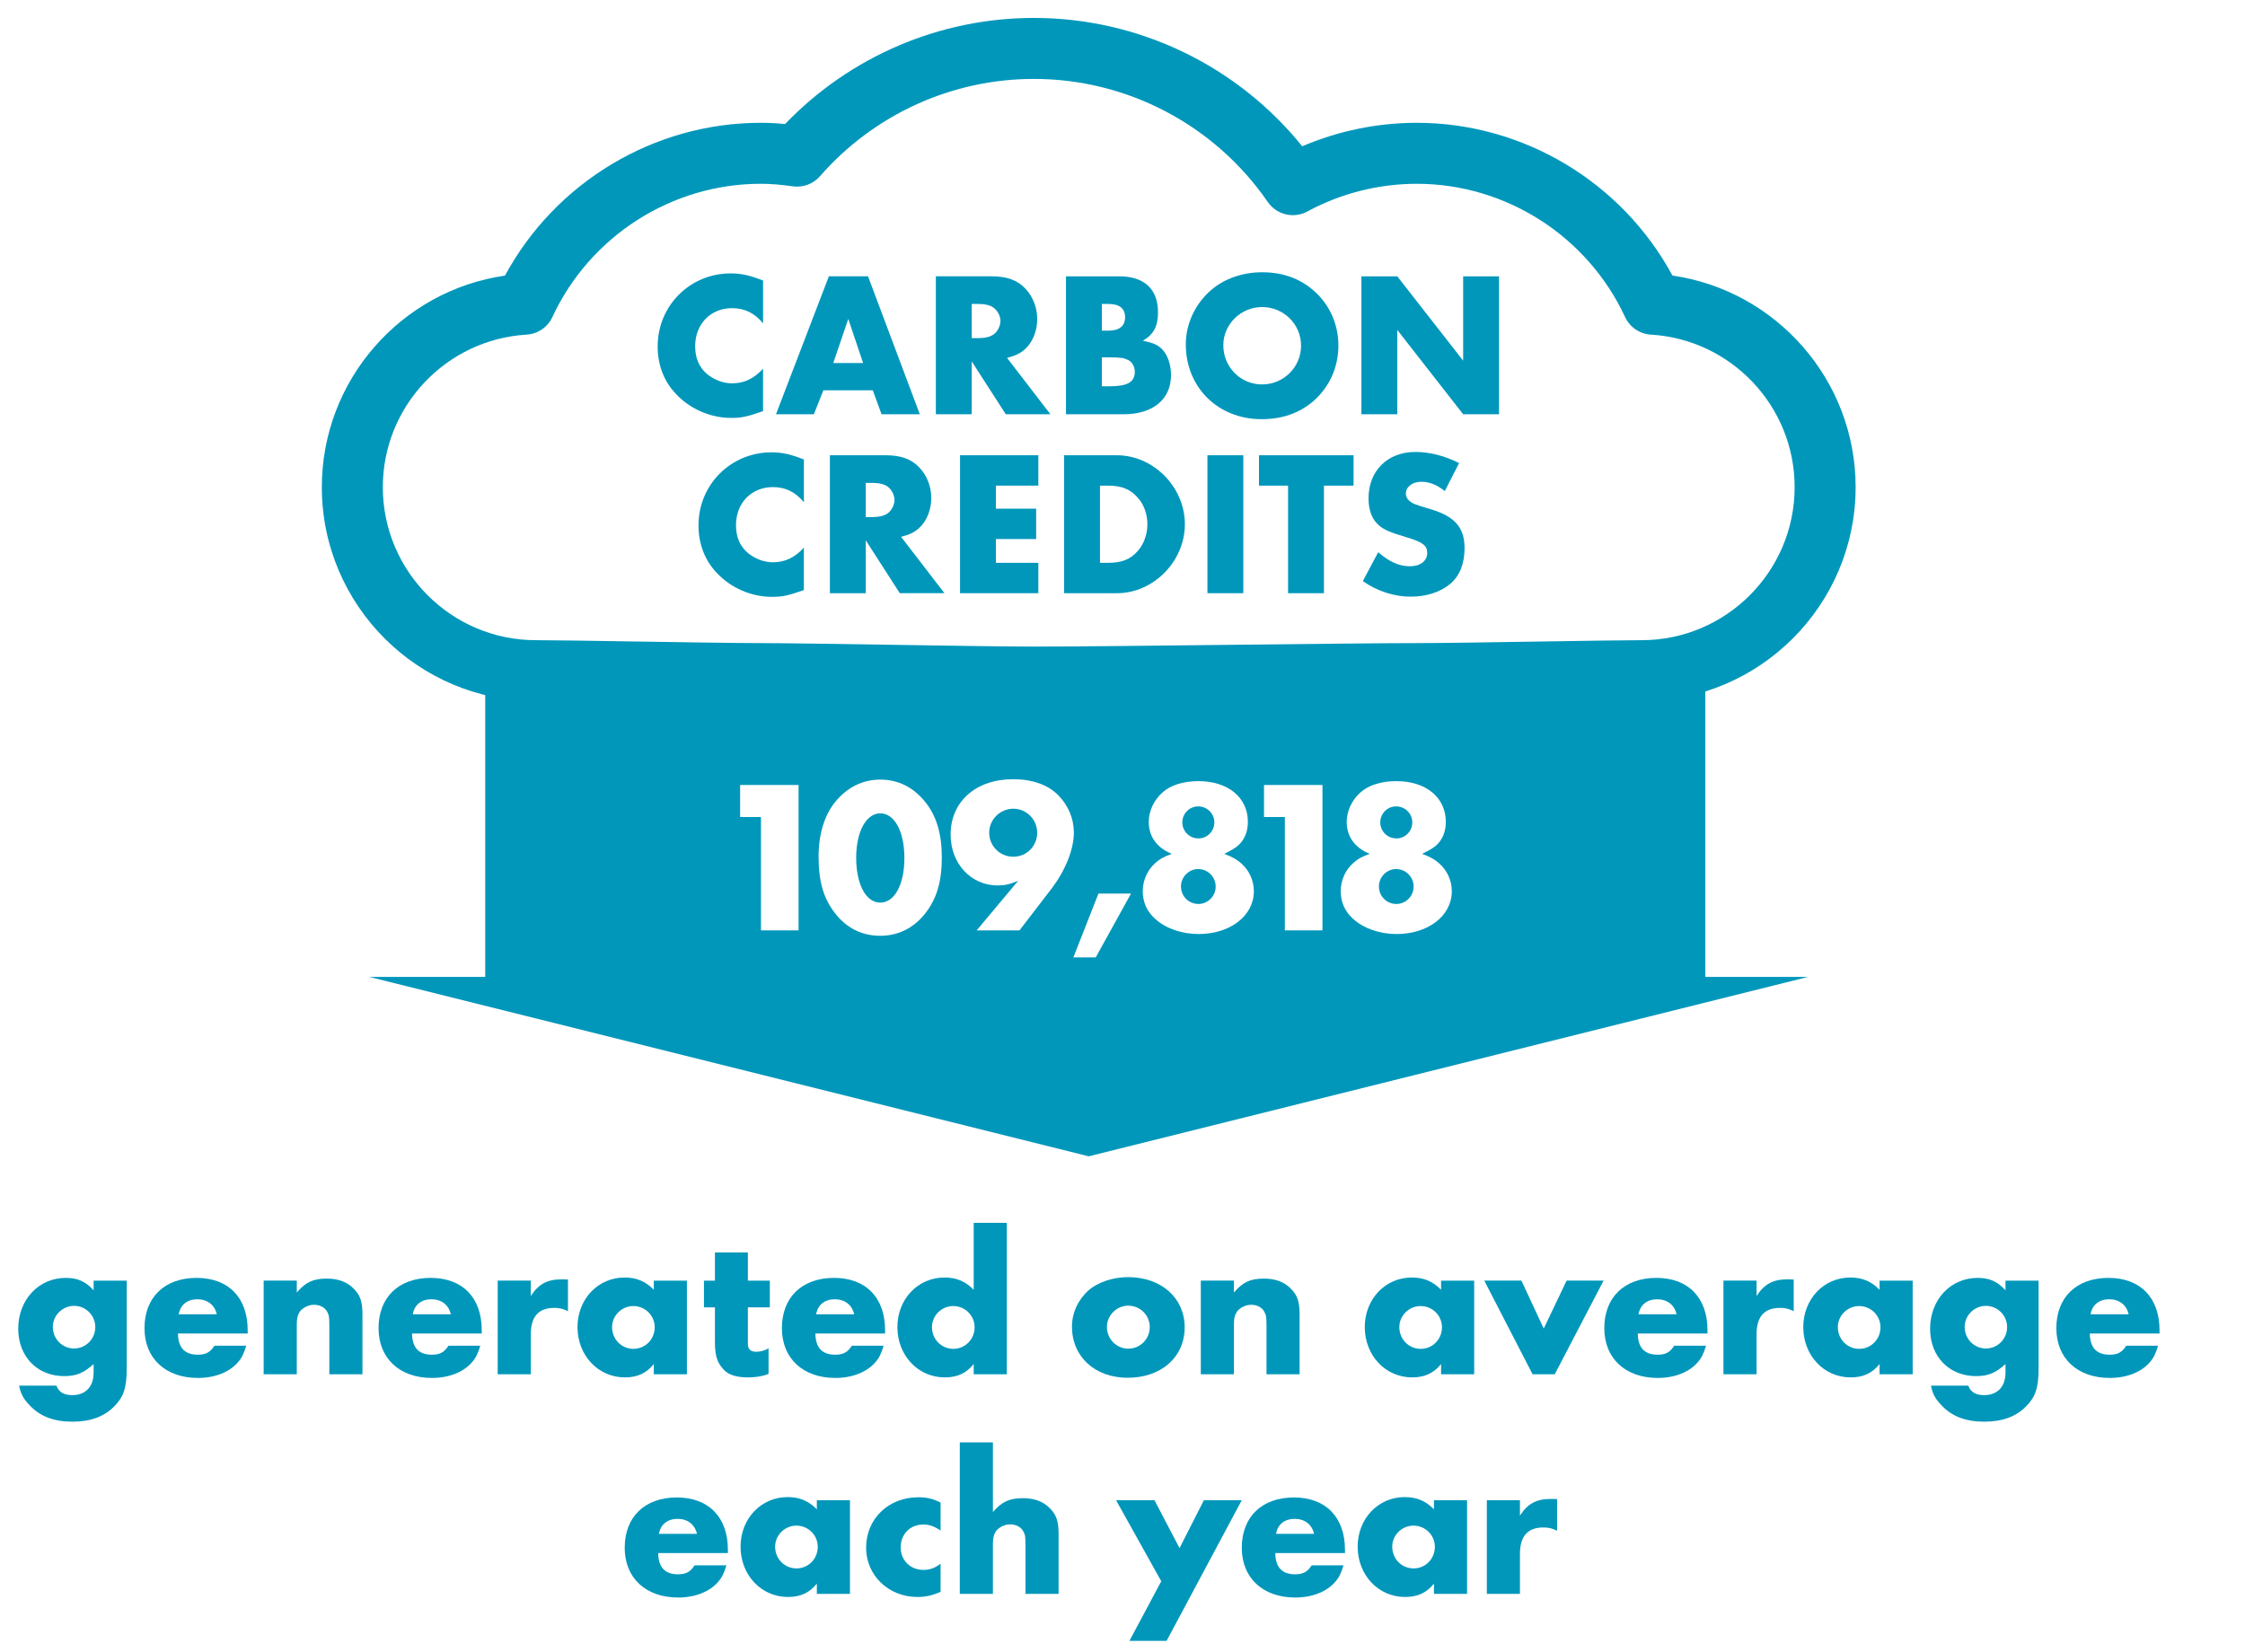 <?xml version="1.0" encoding="UTF-8"?>
<svg id="PARQUE_EOLICO_MALDONADO_URUGUAY" data-name="PARQUE EOLICO MALDONADO, URUGUAY" xmlns="http://www.w3.org/2000/svg" viewBox="0 0 163.065 120">
  <rect width="163.065" height="120" style="fill: #fff;"/>
  <polygon points="123.863 70.97 123.863 70.97 123.734 70.97 123.863 70.97 123.863 48.005 79.554 48.005 35.244 48.005 35.244 70.551 35.244 70.97 26.823 70.97 79.079 84.005 131.335 70.97 123.863 70.97" style="fill: #0097bb;"/>
  <g>
    <path d="m53.759,57.029h4.245v10.562h-2.731v-8.236h-1.514v-2.325Z" style="fill: #fff;"/>
    <path d="m67.204,58.262c.827,1.037,1.205,2.312,1.205,4.048s-.378,2.998-1.205,4.048c-.84,1.065-1.961,1.625-3.264,1.625-1.316,0-2.438-.546-3.277-1.625-.841-1.078-1.205-2.297-1.205-4.132,0-1.625.42-2.984,1.205-3.964.868-1.064,1.989-1.625,3.277-1.625,1.303,0,2.409.561,3.264,1.625Zm-5.015,4.048c0,1.947.715,3.264,1.751,3.264s1.751-1.317,1.751-3.236-.714-3.25-1.751-3.25c-1.022,0-1.751,1.331-1.751,3.222Z" style="fill: #fff;"/>
    <path d="m73.95,63.991c-.645.266-.994.336-1.484.336-1.947,0-3.418-1.597-3.418-3.698,0-2.395,1.835-4.02,4.538-4.02,1.401,0,2.563.406,3.32,1.205.7.729,1.093,1.667,1.093,2.675,0,1.205-.603,2.718-1.583,4.021l-2.367,3.082h-3.11l3.012-3.6Zm-2.101-3.502c0,.981.784,1.751,1.751,1.751s1.736-.77,1.736-1.737-.771-1.751-1.736-1.751c-.953,0-1.751.785-1.751,1.737Z" style="fill: #fff;"/>
    <path d="m79.589,69.552h-1.624l1.82-4.636h2.367l-2.563,4.636Z" style="fill: #fff;"/>
    <path d="m83.44,59.69c0-.756.378-1.583,1.008-2.129.589-.532,1.527-.812,2.605-.812,2.144,0,3.586,1.19,3.586,2.956,0,.729-.252,1.331-.742,1.751-.252.196-.462.322-.98.574.631.238.938.42,1.247.7.574.504.91,1.247.91,2.017,0,1.779-1.709,3.11-4.021,3.11-1.204,0-2.381-.406-3.138-1.093-.602-.532-.91-1.218-.91-2.017,0-.812.351-1.569.938-2.073.309-.28.574-.42,1.163-.645-1.093-.448-1.667-1.261-1.667-2.339Zm2.339,4.707c0,.714.561,1.275,1.274,1.275.673,0,1.247-.561,1.247-1.261s-.561-1.275-1.274-1.275c-.673,0-1.247.575-1.247,1.261Zm.099-4.65c0,.645.518,1.163,1.176,1.163.631,0,1.149-.518,1.149-1.163s-.519-1.163-1.177-1.163c-.631,0-1.148.518-1.148,1.163Z" style="fill: #fff;"/>
    <path d="m91.811,57.029h4.245v10.562h-2.731v-8.236h-1.514v-2.325Z" style="fill: #fff;"/>
    <path d="m97.818,59.69c0-.756.378-1.583,1.008-2.129.589-.532,1.527-.812,2.605-.812,2.144,0,3.586,1.19,3.586,2.956,0,.729-.252,1.331-.742,1.751-.252.196-.462.322-.98.574.631.238.938.42,1.247.7.574.504.91,1.247.91,2.017,0,1.779-1.709,3.11-4.021,3.11-1.204,0-2.381-.406-3.138-1.093-.602-.532-.91-1.218-.91-2.017,0-.812.351-1.569.938-2.073.309-.28.574-.42,1.163-.645-1.093-.448-1.667-1.261-1.667-2.339Zm2.339,4.707c0,.714.561,1.275,1.274,1.275.673,0,1.247-.561,1.247-1.261s-.561-1.275-1.274-1.275c-.673,0-1.247.575-1.247,1.261Zm.099-4.65c0,.645.518,1.163,1.176,1.163.631,0,1.149-.518,1.149-1.163s-.519-1.163-1.177-1.163c-.631,0-1.148.518-1.148,1.163Z" style="fill: #fff;"/>
  </g>
  <path d="m75.092,51.404c-2.012,0-6.371-.068-10.587-.133-3.942-.062-7.666-.12-9.256-.12-1.759,0-5.43-.058-8.979-.115-3.127-.05-6.093-.097-7.345-.097-8.574,0-15.549-6.975-15.549-15.548,0-7.761,5.746-14.276,13.305-15.371,3.666-6.782,10.819-11.098,18.568-11.098.569,0,1.15.028,1.777.088,4.717-4.913,11.235-7.707,18.067-7.707,7.601,0,14.755,3.453,19.495,9.325,2.616-1.12,5.458-1.706,8.322-1.706,7.749,0,14.903,4.316,18.568,11.098,7.559,1.095,13.305,7.61,13.305,15.371,0,8.573-6.975,15.548-15.548,15.548-1.252,0-4.218.047-7.345.097-3.55.057-7.221.115-8.98.115-2.438,0-7.654.059-13.176.121-5.763.065-11.722.132-14.642.132ZM55.248,13.352c-6.458,0-12.396,3.799-15.124,9.679-.343.739-1.063,1.23-1.876,1.279-5.855.353-10.442,5.22-10.442,11.081,0,6.13,4.988,11.118,11.118,11.118,1.264,0,4.259.047,7.416.098,3.532.056,7.185.114,8.909.114,1.625,0,5.366.058,9.326.12,4.199.065,8.541.133,10.518.133,2.895,0,8.841-.067,14.592-.132,5.535-.062,10.763-.121,13.226-.121,1.724,0,5.377-.058,8.909-.114,3.157-.05,6.151-.098,7.416-.098,6.13,0,11.118-4.987,11.118-11.118,0-5.861-4.586-10.728-10.442-11.081-.813-.049-1.533-.54-1.876-1.279-2.729-5.879-8.666-9.679-15.124-9.679-2.776,0-5.523.695-7.947,2.01-.995.541-2.237.244-2.881-.69-3.857-5.597-10.208-8.939-16.99-8.939-5.948,0-11.609,2.576-15.532,7.067-.492.563-1.233.841-1.977.736-.896-.126-1.638-.185-2.335-.185Z" style="fill: #0097bb;"/>
  <g>
    <path d="m53.178,22.387c-1.568,0-2.685,1.156-2.685,2.764,0,.864.279,1.528.877,2.034.519.411,1.143.664,1.808.664.851,0,1.582-.332,2.246-1.063v3.084c-1.223.425-1.595.491-2.326.491-1.489,0-2.991-.651-4-1.741-.877-.917-1.329-2.113-1.329-3.455,0-2.95,2.339-5.303,5.303-5.303.784,0,1.409.146,2.353.519v3.109c-.611-.744-1.342-1.103-2.246-1.103Z" style="fill: #0097bb;"/>
    <path d="m59.115,30.095h-2.751l3.841-10.021h2.844l3.761,10.021h-2.778l-.638-1.741h-3.588l-.691,1.741Zm1.409-3.722h2.167l-1.077-3.202-1.09,3.202Z" style="fill: #0097bb;"/>
    <path d="m73.053,30.095l-2.472-3.841v3.841h-2.605v-10.021h4.041c1.129,0,1.874.278,2.458.89.545.572.864,1.383.864,2.207,0,.89-.345,1.728-.917,2.219-.345.306-.678.452-1.276.611l3.15,4.094h-3.243Zm-.891-5.795c.292-.199.505-.624.505-.983s-.213-.758-.505-.97c-.239-.173-.611-.266-1.103-.266h-.479v2.484h.479c.492,0,.864-.093,1.103-.266Z" style="fill: #0097bb;"/>
    <path d="m81.295,20.075c1.821,0,2.817.93,2.817,2.618,0,1.01-.319,1.607-1.103,2.06.731.146,1.077.292,1.409.625.399.425.638,1.116.638,1.874,0,1.768-1.316,2.844-3.456,2.844h-4.173v-10.021h3.868Zm.425,2.977c0-.651-.412-.97-1.209-.97h-.479v1.94h.479c.797,0,1.209-.346,1.209-.971Zm.705,3.961c0-.372-.187-.718-.492-.864s-.518-.187-1.382-.187h-.519v2.101h.572c1.289,0,1.821-.306,1.821-1.05Z" style="fill: #0097bb;"/>
    <path d="m95.779,21.456c.93.983,1.435,2.272,1.435,3.654,0,1.596-.678,3.07-1.874,4.081-1.01.837-2.232,1.262-3.708,1.262-3.163,0-5.502-2.312-5.502-5.436,0-1.502.691-2.977,1.874-3.974.957-.811,2.272-1.263,3.668-1.263,1.675,0,3.03.559,4.107,1.675Zm-6.924,3.628c0,1.582,1.249,2.845,2.817,2.845s2.831-1.263,2.831-2.818-1.263-2.804-2.831-2.804c-1.542,0-2.817,1.249-2.817,2.777Z" style="fill: #0097bb;"/>
    <path d="m101.491,20.075l4.785,6.126v-6.126h2.605v10.021h-2.605l-4.785-6.127v6.127h-2.605v-10.021h2.605Z" style="fill: #0097bb;"/>
    <path d="m56.144,35.387c-1.568,0-2.685,1.156-2.685,2.764,0,.864.279,1.528.877,2.034.519.411,1.143.664,1.808.664.851,0,1.582-.332,2.246-1.063v3.084c-1.223.425-1.595.491-2.326.491-1.489,0-2.991-.651-4-1.741-.877-.917-1.329-2.113-1.329-3.455,0-2.95,2.339-5.303,5.303-5.303.784,0,1.409.146,2.353.519v3.109c-.611-.744-1.342-1.103-2.246-1.103Z" style="fill: #0097bb;"/>
    <path d="m65.357,43.095l-2.472-3.841v3.841h-2.605v-10.021h4.041c1.129,0,1.874.278,2.458.89.545.572.864,1.383.864,2.207,0,.89-.345,1.728-.917,2.219-.345.306-.678.452-1.276.611l3.15,4.094h-3.243Zm-.891-5.795c.292-.199.505-.624.505-.983s-.213-.758-.505-.97c-.239-.173-.611-.266-1.103-.266h-.479v2.484h.479c.492,0,.864-.093,1.103-.266Z" style="fill: #0097bb;"/>
    <path d="m72.337,36.954h2.924v2.207h-2.924v1.728h3.083v2.206h-5.688v-10.021h5.688v2.206h-3.083v1.674Z" style="fill: #0097bb;"/>
    <path d="m81.132,33.075c2.645,0,4.931,2.312,4.931,5.01s-2.286,5.011-4.931,5.011h-3.841v-10.021h3.841Zm1.489,6.977c.465-.518.718-1.223.718-1.967s-.252-1.448-.718-1.953c-.519-.585-1.156-.851-2.126-.851h-.598v5.608h.598c.97,0,1.608-.253,2.126-.838Z" style="fill: #0097bb;"/>
    <path d="m87.702,43.095v-10.021h2.605v10.021h-2.605Z" style="fill: #0097bb;"/>
    <path d="m93.559,43.095v-7.814h-2.113v-2.206h6.871v2.206h-2.153v7.814h-2.604Z" style="fill: #0097bb;"/>
    <path d="m103.23,35.001c-.638,0-1.117.372-1.117.863,0,.187.093.386.239.506.292.239.399.278,1.568.624,1.741.519,2.458,1.329,2.458,2.817,0,1.13-.345,2.008-1.023,2.592-.718.611-1.741.944-2.897.944-1.183,0-2.406-.386-3.469-1.13l1.116-2.1c.811.704,1.528,1.022,2.299,1.022.758,0,1.263-.385,1.263-.97,0-.545-.346-.798-1.568-1.156-1.116-.332-1.542-.519-1.9-.811-.532-.438-.797-1.104-.797-1.994,0-2.007,1.382-3.375,3.402-3.375,1.05,0,2.166.292,3.176.811l-1.037,2.033c-.585-.465-1.117-.678-1.714-.678Z" style="fill: #0097bb;"/>
  </g>
  <g>
    <path d="m8.289,102.179c-.731.744-1.728,1.104-3.03,1.104-1.369,0-2.379-.398-3.123-1.21-.452-.465-.638-.837-.745-1.408h2.711c.16.465.545.69,1.143.69.97,0,1.555-.611,1.555-1.634v-.625c-.717.651-1.262.877-2.14.877-1.954,0-3.336-1.422-3.336-3.442,0-2.113,1.489-3.694,3.456-3.694.864,0,1.449.266,2.02.903v-.704h2.406v6.34c0,1.435-.213,2.1-.917,2.804Zm-4.452-5.781c0,.877.691,1.568,1.542,1.568s1.542-.691,1.542-1.555c0-.851-.691-1.542-1.542-1.542-.837,0-1.542.691-1.542,1.528Z" style="fill: #0097bb;"/>
    <path d="m14.377,98.418c.571,0,.891-.173,1.196-.651h2.312c-.173.571-.319.877-.598,1.196-.625.73-1.688,1.143-2.911,1.143-2.353,0-3.881-1.422-3.881-3.615,0-2.232,1.449-3.654,3.788-3.654,2.312,0,3.708,1.436,3.708,3.801v.239h-5.064c.013,1.037.492,1.542,1.449,1.542Zm-.04-4.027c-.731,0-1.236.398-1.355,1.09h2.765c-.16-.691-.691-1.09-1.409-1.09Z" style="fill: #0097bb;"/>
    <path d="m21.556,93.9c.65-.758,1.195-1.011,2.18-1.011.837,0,1.488.239,1.967.744.479.479.624.957.624,1.888v4.319h-2.405v-3.442c0-.691-.014-.824-.146-1.076-.146-.319-.531-.532-.957-.532-.398,0-.771.187-1.01.452-.173.239-.252.505-.252.943v3.655h-2.406v-6.805h2.406v.864Z" style="fill: #0097bb;"/>
    <path d="m31.378,98.418c.571,0,.89-.173,1.195-.651h2.312c-.173.571-.318.877-.598,1.196-.625.73-1.688,1.143-2.91,1.143-2.353,0-3.881-1.422-3.881-3.615,0-2.232,1.448-3.654,3.787-3.654,2.312,0,3.708,1.436,3.708,3.801v.239h-5.063c.014,1.037.492,1.542,1.449,1.542Zm-.04-4.027c-.731,0-1.236.398-1.355,1.09h2.764c-.159-.691-.69-1.09-1.408-1.09Z" style="fill: #0097bb;"/>
    <path d="m38.556,94.152c.559-.863,1.196-1.209,2.232-1.209.16,0,.239,0,.466.013v2.3c-.386-.187-.611-.239-1.011-.239-1.129,0-1.688.651-1.688,1.914v2.91h-2.405v-6.805h2.405v1.116Z" style="fill: #0097bb;"/>
    <path d="m49.894,99.84h-2.405v-.744c-.532.664-1.184.97-2.101.97-1.94,0-3.441-1.595-3.441-3.654,0-2.033,1.488-3.602,3.415-3.602.877,0,1.528.278,2.127.89v-.664h2.405v6.805Zm-5.436-3.429c0,.891.69,1.581,1.555,1.581.851,0,1.542-.69,1.542-1.568,0-.851-.691-1.541-1.556-1.541-.837,0-1.541.69-1.541,1.528Z" style="fill: #0097bb;"/>
    <path d="m52.5,99.428c-.306-.358-.571-.758-.571-1.887v-2.565h-.797v-1.94h.797v-2.047h2.393v2.047h1.595v1.94h-1.595v2.658c0,.386.199.571.611.571.306,0,.664-.106.891-.253v1.861c-.306.133-.824.252-1.528.252-1.077,0-1.556-.332-1.795-.638Z" style="fill: #0097bb;"/>
    <path d="m60.675,98.418c.571,0,.89-.173,1.195-.651h2.312c-.173.571-.318.877-.598,1.196-.625.73-1.688,1.143-2.91,1.143-2.353,0-3.881-1.422-3.881-3.615,0-2.232,1.448-3.654,3.787-3.654,2.312,0,3.708,1.436,3.708,3.801v.239h-5.063c.014,1.037.492,1.542,1.449,1.542Zm-.04-4.027c-.731,0-1.236.398-1.355,1.09h2.764c-.159-.691-.69-1.09-1.408-1.09Z" style="fill: #0097bb;"/>
    <path d="m73.129,99.84h-2.405v-.744c-.532.664-1.184.97-2.101.97-1.94,0-3.441-1.595-3.441-3.654,0-2.033,1.488-3.602,3.415-3.602.877,0,1.528.278,2.127.89v-4.864h2.405v11.005Zm-5.436-3.429c0,.891.69,1.581,1.555,1.581.851,0,1.542-.69,1.542-1.568,0-.851-.691-1.541-1.556-1.541-.837,0-1.541.69-1.541,1.528Z" style="fill: #0097bb;"/>
    <path d="m86.049,96.424c0,2.167-1.701,3.669-4.134,3.669-2.392,0-4.053-1.529-4.053-3.722,0-.997.451-1.967,1.223-2.645.678-.585,1.768-.944,2.857-.944,2.405,0,4.106,1.516,4.106,3.642Zm-5.648-.026c0,.877.691,1.582,1.555,1.582s1.556-.705,1.556-1.568-.691-1.556-1.568-1.556c-.838,0-1.542.705-1.542,1.542Z" style="fill: #0097bb;"/>
    <path d="m89.625,93.9c.651-.758,1.196-1.011,2.18-1.011.837,0,1.488.239,1.967.744.479.479.625.957.625,1.888v4.319h-2.405v-3.442c0-.691-.014-.824-.146-1.076-.146-.319-.532-.532-.957-.532-.398,0-.771.187-1.01.452-.173.239-.253.505-.253.943v3.655h-2.405v-6.805h2.405v.864Z" style="fill: #0097bb;"/>
    <path d="m107.077,99.84h-2.405v-.744c-.532.664-1.184.97-2.101.97-1.94,0-3.441-1.595-3.441-3.654,0-2.033,1.488-3.602,3.415-3.602.877,0,1.528.278,2.127.89v-.664h2.405v6.805Zm-5.436-3.429c0,.891.69,1.581,1.555,1.581.851,0,1.542-.69,1.542-1.568,0-.851-.691-1.541-1.556-1.541-.837,0-1.541.69-1.541,1.528Z" style="fill: #0097bb;"/>
    <path d="m113.79,93.036h2.685l-3.548,6.805h-1.608l-3.509-6.805h2.698l1.621,3.482,1.661-3.482Z" style="fill: #0097bb;"/>
    <path d="m120.41,98.418c.571,0,.89-.173,1.195-.651h2.312c-.173.571-.318.877-.598,1.196-.625.73-1.688,1.143-2.91,1.143-2.353,0-3.881-1.422-3.881-3.615,0-2.232,1.448-3.654,3.787-3.654,2.312,0,3.708,1.436,3.708,3.801v.239h-5.063c.014,1.037.492,1.542,1.449,1.542Zm-.04-4.027c-.731,0-1.236.398-1.355,1.09h2.764c-.159-.691-.69-1.09-1.408-1.09Z" style="fill: #0097bb;"/>
    <path d="m127.588,94.152c.559-.863,1.196-1.209,2.232-1.209.16,0,.239,0,.466.013v2.3c-.386-.187-.611-.239-1.011-.239-1.129,0-1.688.651-1.688,1.914v2.91h-2.405v-6.805h2.405v1.116Z" style="fill: #0097bb;"/>
    <path d="m138.927,99.84h-2.405v-.744c-.532.664-1.184.97-2.101.97-1.94,0-3.441-1.595-3.441-3.654,0-2.033,1.488-3.602,3.415-3.602.877,0,1.528.278,2.127.89v-.664h2.405v6.805Zm-5.436-3.429c0,.891.69,1.581,1.555,1.581.851,0,1.542-.69,1.542-1.568,0-.851-.691-1.541-1.556-1.541-.837,0-1.541.69-1.541,1.528Z" style="fill: #0097bb;"/>
    <path d="m147.155,102.179c-.731.744-1.728,1.104-3.03,1.104-1.369,0-2.379-.398-3.123-1.21-.452-.465-.638-.837-.744-1.408h2.711c.159.465.545.69,1.143.69.971,0,1.556-.611,1.556-1.634v-.625c-.718.651-1.263.877-2.14.877-1.954,0-3.336-1.422-3.336-3.442,0-2.113,1.488-3.694,3.455-3.694.864,0,1.448.266,2.021.903v-.704h2.405v6.34c0,1.435-.213,2.1-.917,2.804Zm-4.452-5.781c0,.877.69,1.568,1.541,1.568s1.542-.691,1.542-1.555c0-.851-.691-1.542-1.542-1.542-.837,0-1.541.691-1.541,1.528Z" style="fill: #0097bb;"/>
    <path d="m153.244,98.418c.571,0,.89-.173,1.195-.651h2.312c-.173.571-.318.877-.598,1.196-.625.73-1.688,1.143-2.91,1.143-2.353,0-3.881-1.422-3.881-3.615,0-2.232,1.448-3.654,3.787-3.654,2.312,0,3.708,1.436,3.708,3.801v.239h-5.063c.014,1.037.492,1.542,1.449,1.542Zm-.04-4.027c-.731,0-1.236.398-1.355,1.09h2.764c-.159-.691-.69-1.09-1.408-1.09Z" style="fill: #0097bb;"/>
    <path d="m49.257,114.37c.571,0,.89-.173,1.195-.651h2.312c-.173.571-.318.877-.598,1.196-.625.73-1.688,1.143-2.91,1.143-2.353,0-3.881-1.422-3.881-3.615,0-2.232,1.448-3.654,3.787-3.654,2.312,0,3.708,1.436,3.708,3.801v.239h-5.063c.014,1.037.492,1.542,1.449,1.542Zm-.04-4.027c-.731,0-1.236.398-1.355,1.09h2.764c-.159-.691-.69-1.09-1.408-1.09Z" style="fill: #0097bb;"/>
    <path d="m61.737,115.792h-2.405v-.744c-.532.664-1.184.97-2.101.97-1.94,0-3.441-1.595-3.441-3.654,0-2.033,1.488-3.602,3.415-3.602.877,0,1.528.278,2.127.89v-.664h2.405v6.805Zm-5.436-3.429c0,.891.69,1.581,1.555,1.581.851,0,1.542-.69,1.542-1.568,0-.851-.691-1.541-1.556-1.541-.837,0-1.541.69-1.541,1.528Z" style="fill: #0097bb;"/>
    <path d="m67.068,110.755c-.957,0-1.647.691-1.647,1.661,0,.943.704,1.635,1.647,1.635.466,0,.838-.133,1.25-.452v2.047c-.611.266-1.09.372-1.688.372-2.086,0-3.721-1.568-3.721-3.575,0-2.1,1.621-3.668,3.787-3.668.625,0,1.077.106,1.622.386v2.033c-.466-.318-.812-.438-1.25-.438Z" style="fill: #0097bb;"/>
    <path d="m72.119,109.852c.651-.758,1.196-1.011,2.18-1.011.837,0,1.488.239,1.967.744.479.479.625.957.625,1.888v4.319h-2.405v-3.442c0-.691-.014-.824-.146-1.076-.146-.319-.532-.532-.957-.532-.398,0-.771.187-1.01.452-.173.239-.253.505-.253.943v3.655h-2.405v-11.005h2.405v5.064Z" style="fill: #0097bb;"/>
    <path d="m83.856,108.988l1.82,3.482,1.769-3.482h2.751l-5.463,10.221h-2.698l2.313-4.333-3.283-5.888h2.791Z" style="fill: #0097bb;"/>
    <path d="m94.079,114.37c.571,0,.89-.173,1.195-.651h2.312c-.173.571-.318.877-.598,1.196-.625.73-1.688,1.143-2.91,1.143-2.353,0-3.881-1.422-3.881-3.615,0-2.232,1.448-3.654,3.787-3.654,2.312,0,3.708,1.436,3.708,3.801v.239h-5.063c.014,1.037.492,1.542,1.449,1.542Zm-.04-4.027c-.731,0-1.236.398-1.355,1.09h2.764c-.159-.691-.69-1.09-1.408-1.09Z" style="fill: #0097bb;"/>
    <path d="m106.56,115.792h-2.405v-.744c-.532.664-1.184.97-2.101.97-1.94,0-3.441-1.595-3.441-3.654,0-2.033,1.488-3.602,3.415-3.602.877,0,1.528.278,2.127.89v-.664h2.405v6.805Zm-5.436-3.429c0,.891.69,1.581,1.555,1.581.851,0,1.542-.69,1.542-1.568,0-.851-.691-1.541-1.556-1.541-.837,0-1.541.69-1.541,1.528Z" style="fill: #0097bb;"/>
    <path d="m110.402,110.104c.559-.863,1.196-1.209,2.232-1.209.16,0,.239,0,.466.013v2.3c-.386-.187-.611-.239-1.011-.239-1.129,0-1.688.651-1.688,1.914v2.91h-2.405v-6.805h2.405v1.116Z" style="fill: #0097bb;"/>
  </g>
</svg>